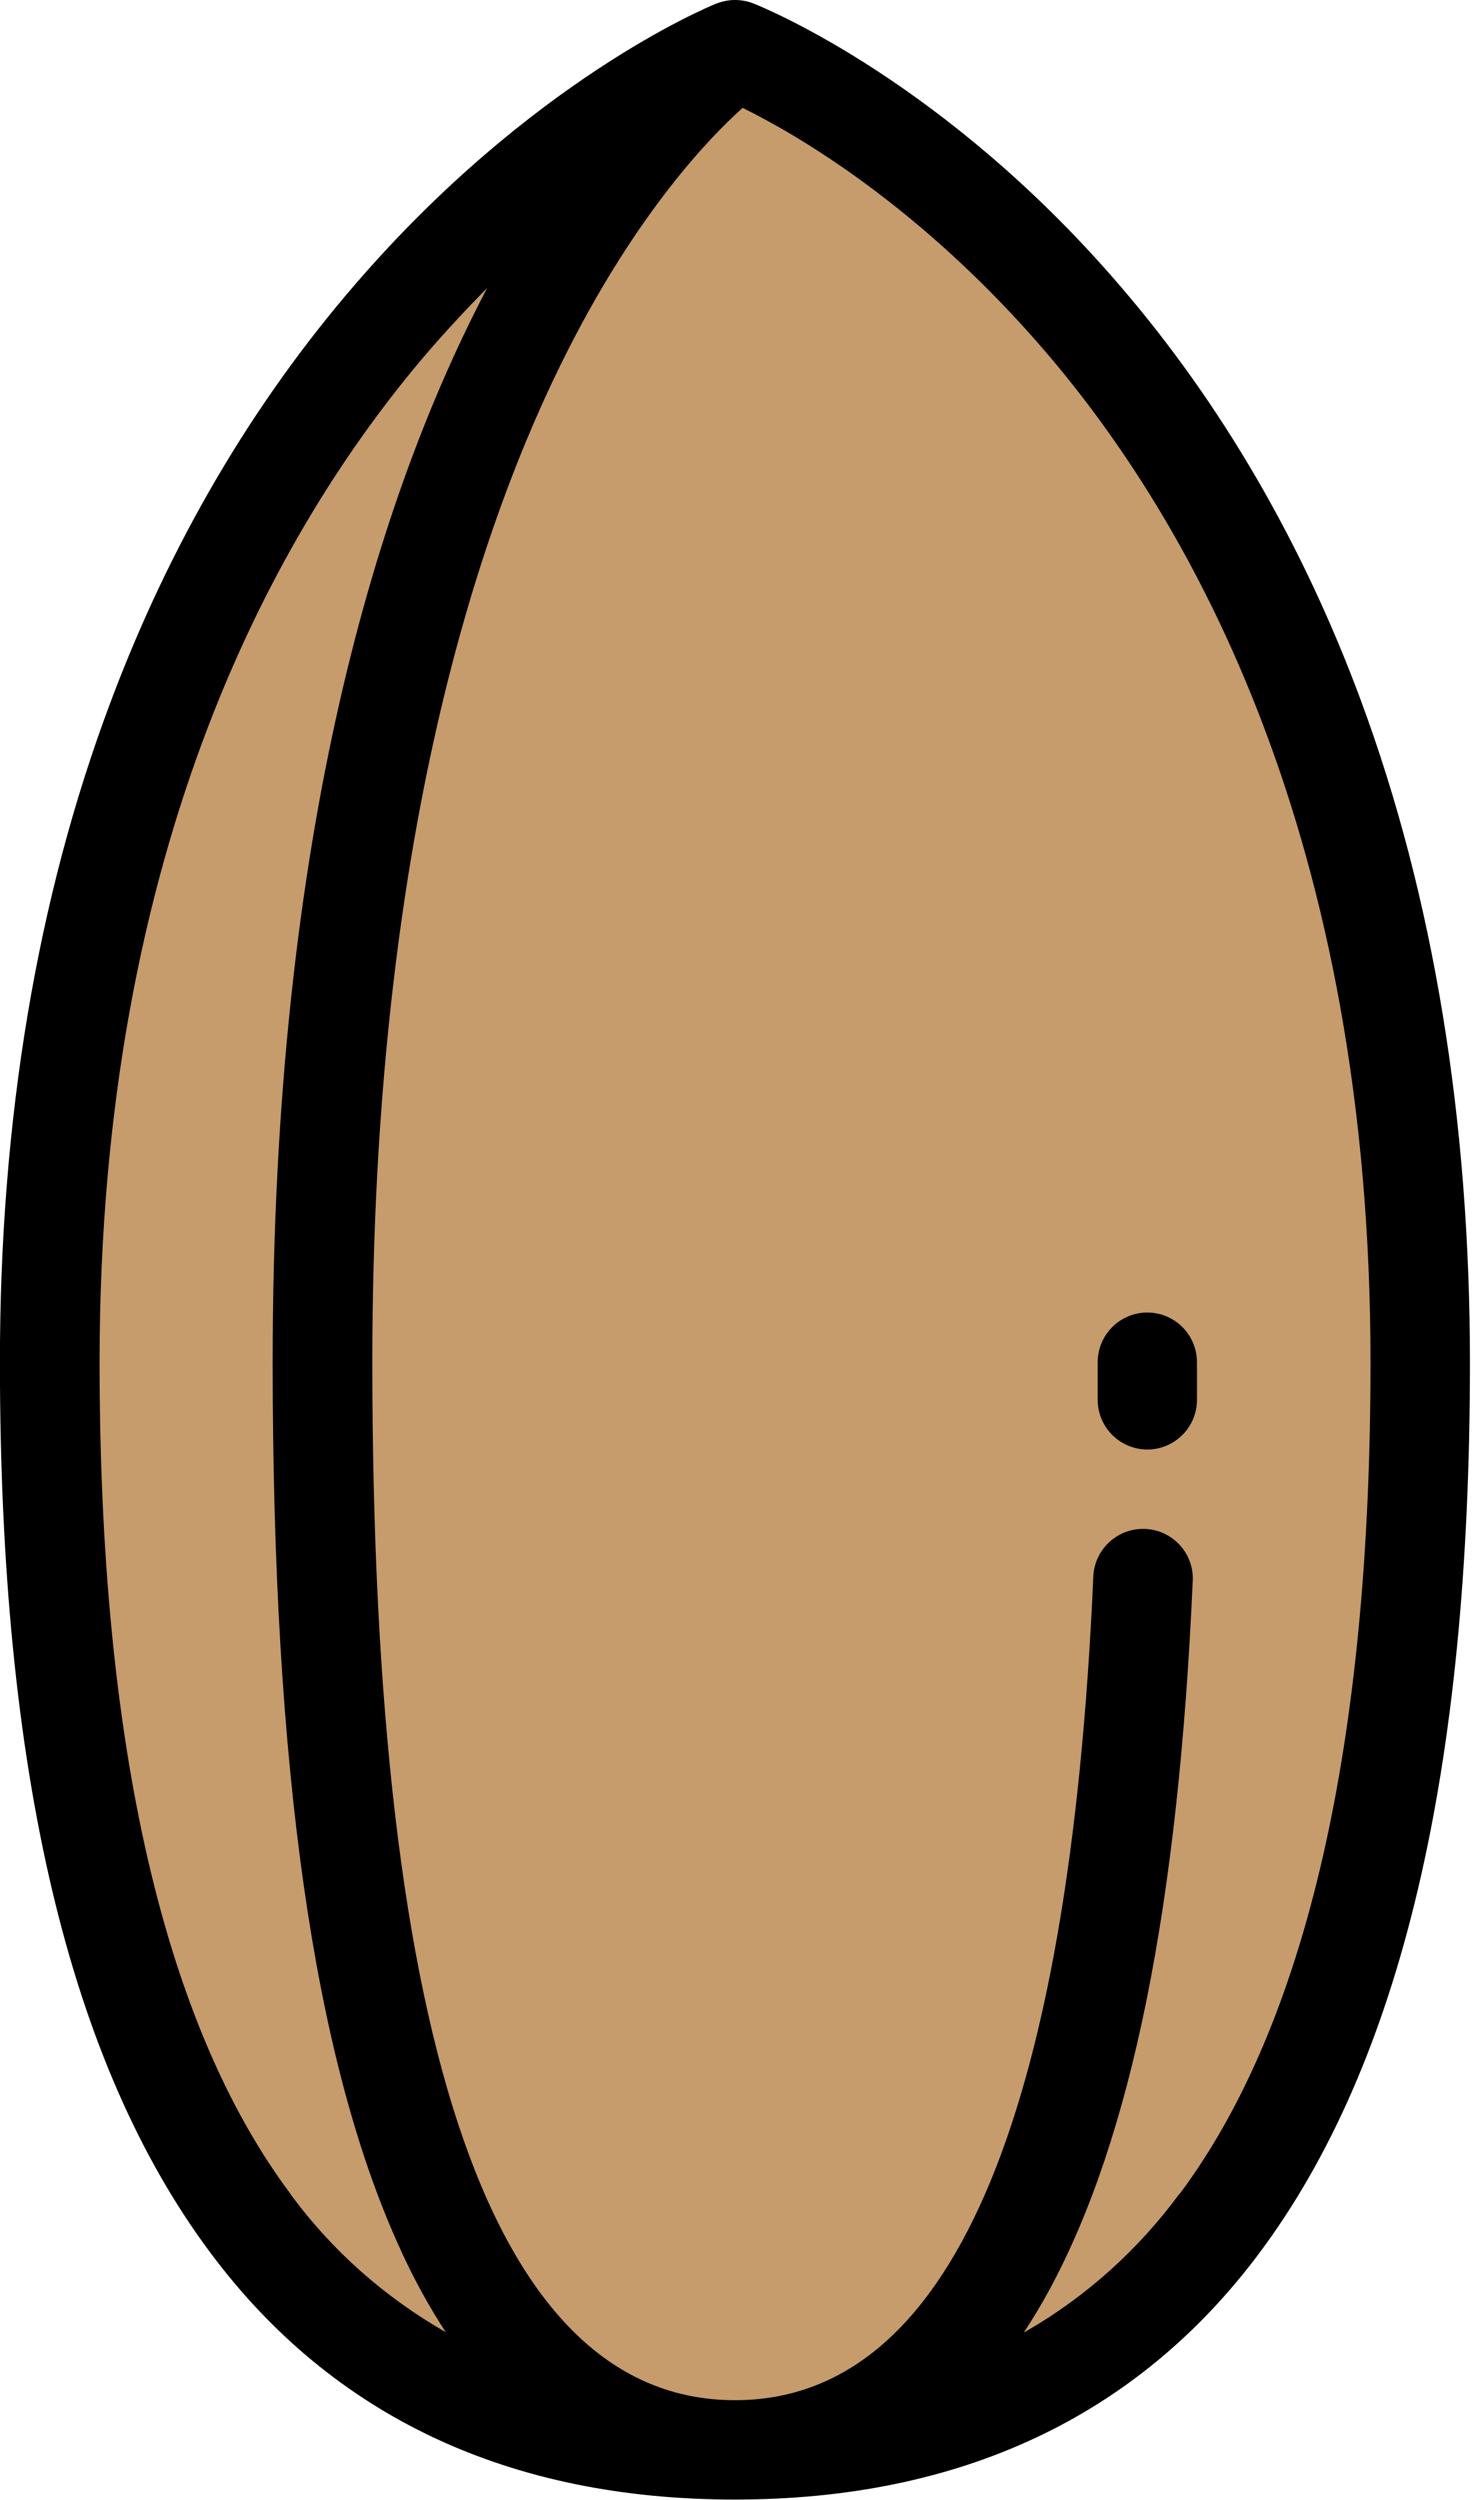 <!-- Generated by IcoMoon.io -->
<svg version="1.1" xmlns="http://www.w3.org/2000/svg" width="19" height="32" viewBox="0 0 19 32">
<title>almond</title>
<path fill="#c69c6d" d="M18.183 17.438c0 10.832-3.928 13.922-8.773 13.922s-8.773-3.088-8.773-13.922c0-13.273 8.773-16.801 8.773-16.801 0.129 0.051 8.773 3.477 8.773 16.801z"></path>
<path fill="#000" d="M17.428 8.978c-0.746-2.016-1.789-3.813-3.101-5.334-2.22-2.582-4.492-3.524-4.674-3.597-0.072-0.030-0.156-0.047-0.245-0.047-0.024 0-0.047 0.001-0.071 0.004l0.003-0c-0.060 0.007-0.114 0.021-0.165 0.041l0.004-0.002-0.009 0.003c-0.132 0.054-2.379 0.991-4.625 3.597-1.323 1.533-2.375 3.331-3.13 5.346-0.941 2.502-1.416 5.345-1.416 8.447 0 5.244 0.882 8.974 2.696 11.404 1.563 2.096 3.822 3.158 6.714 3.158s5.152-1.063 6.715-3.156c1.813-2.43 2.696-6.161 2.696-11.404-0.001-3.117-0.469-5.964-1.393-8.462zM3.717 28.082c-1.621-2.171-2.442-5.752-2.442-10.644 0-6.625 2.276-10.675 4.184-12.909 0.26-0.302 0.521-0.582 0.778-0.841-1.379 2.625-2.746 6.938-2.746 13.75 0 5.193 0.524 8.884 1.602 11.284 0.196 0.439 0.402 0.811 0.634 1.164l-0.019-0.030c-0.795-0.456-1.459-1.050-1.98-1.756l-0.012-0.017zM15.102 28.082c-0.534 0.724-1.198 1.319-1.962 1.76l-0.031 0.016q0.17-0.257 0.326-0.544c1.053-1.945 1.652-4.914 1.836-9.079 0-0.008 0.001-0.017 0.001-0.026 0-0.352-0.285-0.637-0.637-0.637-0.341 0-0.62 0.268-0.637 0.606l-0 0.002c-0.307 7-1.85 10.546-4.587 10.546-3.081 0-4.644-4.47-4.644-13.285 0-6.65 1.366-10.727 2.513-12.976 0.896-1.759 1.798-2.699 2.228-3.084 0.669 0.329 2.254 1.237 3.856 3.096 1.908 2.217 4.183 6.266 4.183 12.964 0 4.89-0.822 8.471-2.442 10.642z"></path>
<path fill="#000" d="M14.691 16.802c-0.352 0-0.637 0.285-0.637 0.637v0q0 0.24 0 0.476c0 0.001 0 0.003 0 0.004 0 0.351 0.283 0.635 0.634 0.637h0c0 0 0 0 0 0 0.351 0 0.635-0.283 0.637-0.633v-0c0-0.16 0-0.321 0-0.484 0 0 0 0 0 0 0-0.351-0.283-0.635-0.634-0.637h-0z"></path>
</svg>
